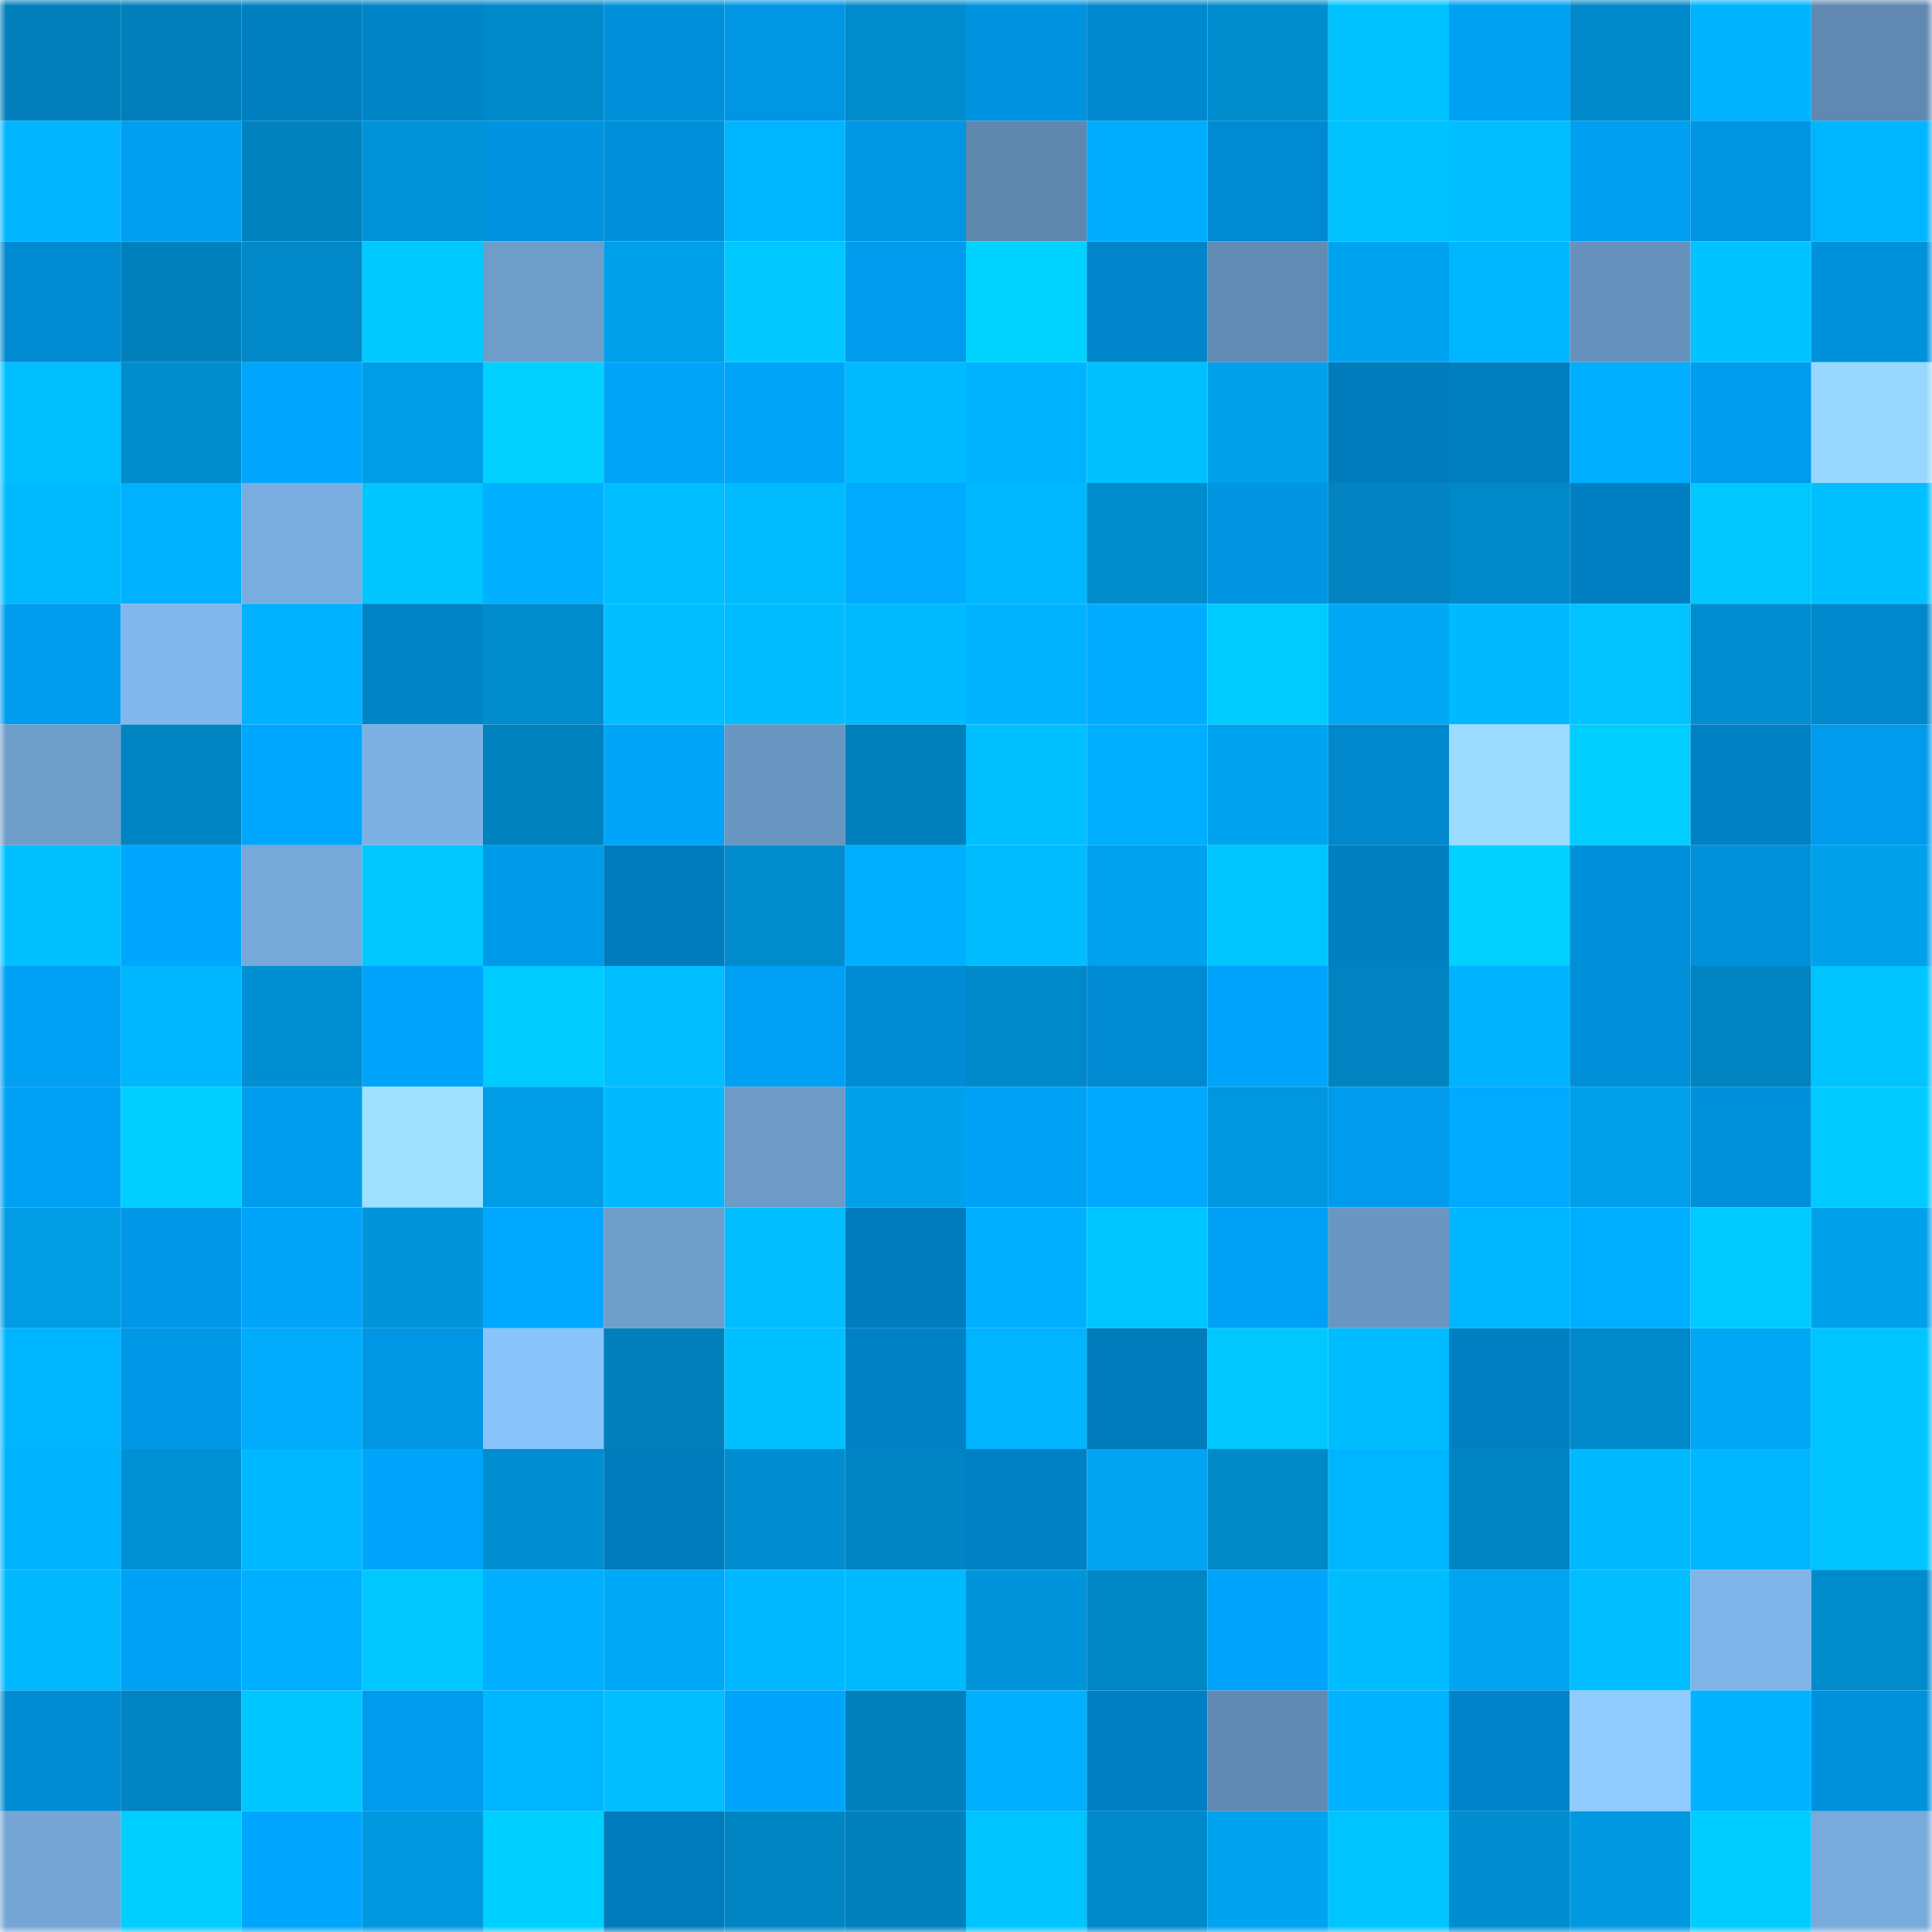<svg viewBox="0 0 160 160" fill="none" role="img" xmlns="http://www.w3.org/2000/svg" width="240" height="240" name="ens%2Cerovyn.eth"><mask id="429837322" mask-type="alpha" maskUnits="userSpaceOnUse" x="0" y="0" width="160" height="160"><rect width="160" height="160" fill="#FFFFFF"></rect></mask><g mask="url(#429837322)"><rect x="0" y="0" width="10" height="10" fill="#007fba"></rect><rect x="10" y="0" width="10" height="10" fill="#007fba"></rect><rect x="20" y="0" width="10" height="10" fill="#007fc1"></rect><rect x="30" y="0" width="10" height="10" fill="#0084c8"></rect><rect x="40" y="0" width="10" height="10" fill="#0089c9"></rect><rect x="50" y="0" width="10" height="10" fill="#0090da"></rect><rect x="60" y="0" width="10" height="10" fill="#0096e4"></rect><rect x="70" y="0" width="10" height="10" fill="#008bcc"></rect><rect x="80" y="0" width="10" height="10" fill="#0093e0"></rect><rect x="90" y="0" width="10" height="10" fill="#0088ce"></rect><rect x="100" y="0" width="10" height="10" fill="#008dce"></rect><rect x="110" y="0" width="10" height="10" fill="#00c2ff"></rect><rect x="120" y="0" width="10" height="10" fill="#00a0f3"></rect><rect x="130" y="0" width="10" height="10" fill="#0089ca"></rect><rect x="140" y="0" width="10" height="10" fill="#00b3ff"></rect><rect x="150" y="0" width="10" height="10" fill="#6088b0"></rect><rect x="0" y="10" width="10" height="10" fill="#00b4ff"></rect><rect x="10" y="10" width="10" height="10" fill="#009ff1"></rect><rect x="20" y="10" width="10" height="10" fill="#0082bf"></rect><rect x="30" y="10" width="10" height="10" fill="#0093d7"></rect><rect x="40" y="10" width="10" height="10" fill="#0094e0"></rect><rect x="50" y="10" width="10" height="10" fill="#0090da"></rect><rect x="60" y="10" width="10" height="10" fill="#00b5ff"></rect><rect x="70" y="10" width="10" height="10" fill="#0096e4"></rect><rect x="80" y="10" width="10" height="10" fill="#6088af"></rect><rect x="90" y="10" width="10" height="10" fill="#00acfc"></rect><rect x="100" y="10" width="10" height="10" fill="#008ad1"></rect><rect x="110" y="10" width="10" height="10" fill="#00c2ff"></rect><rect x="120" y="10" width="10" height="10" fill="#00beff"></rect><rect x="130" y="10" width="10" height="10" fill="#009ff1"></rect><rect x="140" y="10" width="10" height="10" fill="#0095e3"></rect><rect x="150" y="10" width="10" height="10" fill="#00b5ff"></rect><rect x="0" y="20" width="10" height="10" fill="#008ad2"></rect><rect x="10" y="20" width="10" height="10" fill="#0081be"></rect><rect x="20" y="20" width="10" height="10" fill="#0088c8"></rect><rect x="30" y="20" width="10" height="10" fill="#00c9ff"></rect><rect x="40" y="20" width="10" height="10" fill="#6f9dca"></rect><rect x="50" y="20" width="10" height="10" fill="#009fe9"></rect><rect x="60" y="20" width="10" height="10" fill="#00c8ff"></rect><rect x="70" y="20" width="10" height="10" fill="#009bec"></rect><rect x="80" y="20" width="10" height="10" fill="#00d3ff"></rect><rect x="90" y="20" width="10" height="10" fill="#0085ca"></rect><rect x="100" y="20" width="10" height="10" fill="#628bb3"></rect><rect x="110" y="20" width="10" height="10" fill="#00a3ef"></rect><rect x="120" y="20" width="10" height="10" fill="#00b7ff"></rect><rect x="130" y="20" width="10" height="10" fill="#6792bd"></rect><rect x="140" y="20" width="10" height="10" fill="#00c2ff"></rect><rect x="150" y="20" width="10" height="10" fill="#0091dc"></rect><rect x="0" y="30" width="10" height="10" fill="#00c0ff"></rect><rect x="10" y="30" width="10" height="10" fill="#008ccd"></rect><rect x="20" y="30" width="10" height="10" fill="#00a7fd"></rect><rect x="30" y="30" width="10" height="10" fill="#009de7"></rect><rect x="40" y="30" width="10" height="10" fill="#00d1ff"></rect><rect x="50" y="30" width="10" height="10" fill="#00a4f9"></rect><rect x="60" y="30" width="10" height="10" fill="#00a5fa"></rect><rect x="70" y="30" width="10" height="10" fill="#00baff"></rect><rect x="80" y="30" width="10" height="10" fill="#00b3ff"></rect><rect x="90" y="30" width="10" height="10" fill="#00c1ff"></rect><rect x="100" y="30" width="10" height="10" fill="#00a0eb"></rect><rect x="110" y="30" width="10" height="10" fill="#007cbd"></rect><rect x="120" y="30" width="10" height="10" fill="#007fc0"></rect><rect x="130" y="30" width="10" height="10" fill="#00aeff"></rect><rect x="140" y="30" width="10" height="10" fill="#009cee"></rect><rect x="150" y="30" width="10" height="10" fill="#98d7ff"></rect><rect x="0" y="40" width="10" height="10" fill="#00baff"></rect><rect x="10" y="40" width="10" height="10" fill="#00b1ff"></rect><rect x="20" y="40" width="10" height="10" fill="#7aaddf"></rect><rect x="30" y="40" width="10" height="10" fill="#00c5ff"></rect><rect x="40" y="40" width="10" height="10" fill="#00b0ff"></rect><rect x="50" y="40" width="10" height="10" fill="#00beff"></rect><rect x="60" y="40" width="10" height="10" fill="#00bcff"></rect><rect x="70" y="40" width="10" height="10" fill="#00abff"></rect><rect x="80" y="40" width="10" height="10" fill="#00b8ff"></rect><rect x="90" y="40" width="10" height="10" fill="#008ccd"></rect><rect x="100" y="40" width="10" height="10" fill="#0094e1"></rect><rect x="110" y="40" width="10" height="10" fill="#0083c0"></rect><rect x="120" y="40" width="10" height="10" fill="#0088c8"></rect><rect x="130" y="40" width="10" height="10" fill="#0080c3"></rect><rect x="140" y="40" width="10" height="10" fill="#00c8ff"></rect><rect x="150" y="40" width="10" height="10" fill="#00c0ff"></rect><rect x="0" y="50" width="10" height="10" fill="#009def"></rect><rect x="10" y="50" width="10" height="10" fill="#81b7ec"></rect><rect x="20" y="50" width="10" height="10" fill="#00b2ff"></rect><rect x="30" y="50" width="10" height="10" fill="#0084c8"></rect><rect x="40" y="50" width="10" height="10" fill="#008ccd"></rect><rect x="50" y="50" width="10" height="10" fill="#00beff"></rect><rect x="60" y="50" width="10" height="10" fill="#00bdff"></rect><rect x="70" y="50" width="10" height="10" fill="#00baff"></rect><rect x="80" y="50" width="10" height="10" fill="#00b3ff"></rect><rect x="90" y="50" width="10" height="10" fill="#00acff"></rect><rect x="100" y="50" width="10" height="10" fill="#00cbff"></rect><rect x="110" y="50" width="10" height="10" fill="#00a8f6"></rect><rect x="120" y="50" width="10" height="10" fill="#00b9ff"></rect><rect x="130" y="50" width="10" height="10" fill="#00c3ff"></rect><rect x="140" y="50" width="10" height="10" fill="#008ed0"></rect><rect x="150" y="50" width="10" height="10" fill="#0087cc"></rect><rect x="0" y="60" width="10" height="10" fill="#6f9dca"></rect><rect x="10" y="60" width="10" height="10" fill="#0084c2"></rect><rect x="20" y="60" width="10" height="10" fill="#00a7fe"></rect><rect x="30" y="60" width="10" height="10" fill="#7cb0e3"></rect><rect x="40" y="60" width="10" height="10" fill="#0082be"></rect><rect x="50" y="60" width="10" height="10" fill="#00a4f9"></rect><rect x="60" y="60" width="10" height="10" fill="#6a96c2"></rect><rect x="70" y="60" width="10" height="10" fill="#0080bc"></rect><rect x="80" y="60" width="10" height="10" fill="#00c0ff"></rect><rect x="90" y="60" width="10" height="10" fill="#00aeff"></rect><rect x="100" y="60" width="10" height="10" fill="#00a3ef"></rect><rect x="110" y="60" width="10" height="10" fill="#0087cc"></rect><rect x="120" y="60" width="10" height="10" fill="#9bdbff"></rect><rect x="130" y="60" width="10" height="10" fill="#00ceff"></rect><rect x="140" y="60" width="10" height="10" fill="#0081c4"></rect><rect x="150" y="60" width="10" height="10" fill="#009bec"></rect><rect x="0" y="70" width="10" height="10" fill="#00c0ff"></rect><rect x="10" y="70" width="10" height="10" fill="#00a7fd"></rect><rect x="20" y="70" width="10" height="10" fill="#76a8d8"></rect><rect x="30" y="70" width="10" height="10" fill="#00c8ff"></rect><rect x="40" y="70" width="10" height="10" fill="#009aea"></rect><rect x="50" y="70" width="10" height="10" fill="#007bbb"></rect><rect x="60" y="70" width="10" height="10" fill="#008ccd"></rect><rect x="70" y="70" width="10" height="10" fill="#00b0ff"></rect><rect x="80" y="70" width="10" height="10" fill="#00bdff"></rect><rect x="90" y="70" width="10" height="10" fill="#00a1ed"></rect><rect x="100" y="70" width="10" height="10" fill="#00c5ff"></rect><rect x="110" y="70" width="10" height="10" fill="#007fc1"></rect><rect x="120" y="70" width="10" height="10" fill="#00d1ff"></rect><rect x="130" y="70" width="10" height="10" fill="#0090da"></rect><rect x="140" y="70" width="10" height="10" fill="#0091db"></rect><rect x="150" y="70" width="10" height="10" fill="#00a0eb"></rect><rect x="0" y="80" width="10" height="10" fill="#00a1f4"></rect><rect x="10" y="80" width="10" height="10" fill="#00b6ff"></rect><rect x="20" y="80" width="10" height="10" fill="#008fd2"></rect><rect x="30" y="80" width="10" height="10" fill="#00a5fb"></rect><rect x="40" y="80" width="10" height="10" fill="#00cbff"></rect><rect x="50" y="80" width="10" height="10" fill="#00beff"></rect><rect x="60" y="80" width="10" height="10" fill="#00a1f4"></rect><rect x="70" y="80" width="10" height="10" fill="#008cd4"></rect><rect x="80" y="80" width="10" height="10" fill="#0089ca"></rect><rect x="90" y="80" width="10" height="10" fill="#008ad2"></rect><rect x="100" y="80" width="10" height="10" fill="#00a5fb"></rect><rect x="110" y="80" width="10" height="10" fill="#0083c0"></rect><rect x="120" y="80" width="10" height="10" fill="#00b3ff"></rect><rect x="130" y="80" width="10" height="10" fill="#0090da"></rect><rect x="140" y="80" width="10" height="10" fill="#0084c2"></rect><rect x="150" y="80" width="10" height="10" fill="#00c4ff"></rect><rect x="0" y="90" width="10" height="10" fill="#00a1f4"></rect><rect x="10" y="90" width="10" height="10" fill="#00ceff"></rect><rect x="20" y="90" width="10" height="10" fill="#009dee"></rect><rect x="30" y="90" width="10" height="10" fill="#9ee0ff"></rect><rect x="40" y="90" width="10" height="10" fill="#009de7"></rect><rect x="50" y="90" width="10" height="10" fill="#00b9ff"></rect><rect x="60" y="90" width="10" height="10" fill="#6d9ac7"></rect><rect x="70" y="90" width="10" height="10" fill="#00a0eb"></rect><rect x="80" y="90" width="10" height="10" fill="#00a2f5"></rect><rect x="90" y="90" width="10" height="10" fill="#00a9ff"></rect><rect x="100" y="90" width="10" height="10" fill="#0097de"></rect><rect x="110" y="90" width="10" height="10" fill="#009bec"></rect><rect x="120" y="90" width="10" height="10" fill="#00aaff"></rect><rect x="130" y="90" width="10" height="10" fill="#009fe9"></rect><rect x="140" y="90" width="10" height="10" fill="#0091dc"></rect><rect x="150" y="90" width="10" height="10" fill="#00caff"></rect><rect x="0" y="100" width="10" height="10" fill="#009ce4"></rect><rect x="10" y="100" width="10" height="10" fill="#0097e6"></rect><rect x="20" y="100" width="10" height="10" fill="#00a4f9"></rect><rect x="30" y="100" width="10" height="10" fill="#0095db"></rect><rect x="40" y="100" width="10" height="10" fill="#00a9ff"></rect><rect x="50" y="100" width="10" height="10" fill="#6f9ecb"></rect><rect x="60" y="100" width="10" height="10" fill="#00beff"></rect><rect x="70" y="100" width="10" height="10" fill="#007cbd"></rect><rect x="80" y="100" width="10" height="10" fill="#00b0ff"></rect><rect x="90" y="100" width="10" height="10" fill="#00c6ff"></rect><rect x="100" y="100" width="10" height="10" fill="#00a1f4"></rect><rect x="110" y="100" width="10" height="10" fill="#6a97c2"></rect><rect x="120" y="100" width="10" height="10" fill="#00b6ff"></rect><rect x="130" y="100" width="10" height="10" fill="#00aeff"></rect><rect x="140" y="100" width="10" height="10" fill="#00caff"></rect><rect x="150" y="100" width="10" height="10" fill="#00a0eb"></rect><rect x="0" y="110" width="10" height="10" fill="#00b5ff"></rect><rect x="10" y="110" width="10" height="10" fill="#0097e6"></rect><rect x="20" y="110" width="10" height="10" fill="#00abfc"></rect><rect x="30" y="110" width="10" height="10" fill="#0096e4"></rect><rect x="40" y="110" width="10" height="10" fill="#89c3fb"></rect><rect x="50" y="110" width="10" height="10" fill="#007fba"></rect><rect x="60" y="110" width="10" height="10" fill="#00c0ff"></rect><rect x="70" y="110" width="10" height="10" fill="#0081c5"></rect><rect x="80" y="110" width="10" height="10" fill="#00b4ff"></rect><rect x="90" y="110" width="10" height="10" fill="#007bbb"></rect><rect x="100" y="110" width="10" height="10" fill="#00c8ff"></rect><rect x="110" y="110" width="10" height="10" fill="#00bdff"></rect><rect x="120" y="110" width="10" height="10" fill="#0080c3"></rect><rect x="130" y="110" width="10" height="10" fill="#0089ca"></rect><rect x="140" y="110" width="10" height="10" fill="#00a8f6"></rect><rect x="150" y="110" width="10" height="10" fill="#00c4ff"></rect><rect x="0" y="120" width="10" height="10" fill="#00b3ff"></rect><rect x="10" y="120" width="10" height="10" fill="#0091d5"></rect><rect x="20" y="120" width="10" height="10" fill="#00b8ff"></rect><rect x="30" y="120" width="10" height="10" fill="#00a5fb"></rect><rect x="40" y="120" width="10" height="10" fill="#008ed0"></rect><rect x="50" y="120" width="10" height="10" fill="#007bbb"></rect><rect x="60" y="120" width="10" height="10" fill="#008dcf"></rect><rect x="70" y="120" width="10" height="10" fill="#0085c4"></rect><rect x="80" y="120" width="10" height="10" fill="#0081c5"></rect><rect x="90" y="120" width="10" height="10" fill="#00a4f0"></rect><rect x="100" y="120" width="10" height="10" fill="#0088c7"></rect><rect x="110" y="120" width="10" height="10" fill="#00b5ff"></rect><rect x="120" y="120" width="10" height="10" fill="#0084c2"></rect><rect x="130" y="120" width="10" height="10" fill="#00b9ff"></rect><rect x="140" y="120" width="10" height="10" fill="#00b6ff"></rect><rect x="150" y="120" width="10" height="10" fill="#00c4ff"></rect><rect x="0" y="130" width="10" height="10" fill="#00b9ff"></rect><rect x="10" y="130" width="10" height="10" fill="#00a2f5"></rect><rect x="20" y="130" width="10" height="10" fill="#00afff"></rect><rect x="30" y="130" width="10" height="10" fill="#00c8ff"></rect><rect x="40" y="130" width="10" height="10" fill="#00afff"></rect><rect x="50" y="130" width="10" height="10" fill="#00a9f8"></rect><rect x="60" y="130" width="10" height="10" fill="#00b8ff"></rect><rect x="70" y="130" width="10" height="10" fill="#00baff"></rect><rect x="80" y="130" width="10" height="10" fill="#0095db"></rect><rect x="90" y="130" width="10" height="10" fill="#0087c6"></rect><rect x="100" y="130" width="10" height="10" fill="#00a4fa"></rect><rect x="110" y="130" width="10" height="10" fill="#00bdff"></rect><rect x="120" y="130" width="10" height="10" fill="#00a4f0"></rect><rect x="130" y="130" width="10" height="10" fill="#00beff"></rect><rect x="140" y="130" width="10" height="10" fill="#80b5ea"></rect><rect x="150" y="130" width="10" height="10" fill="#008bcc"></rect><rect x="0" y="140" width="10" height="10" fill="#008bd3"></rect><rect x="10" y="140" width="10" height="10" fill="#0084c2"></rect><rect x="20" y="140" width="10" height="10" fill="#00c6ff"></rect><rect x="30" y="140" width="10" height="10" fill="#009bec"></rect><rect x="40" y="140" width="10" height="10" fill="#00b6ff"></rect><rect x="50" y="140" width="10" height="10" fill="#00beff"></rect><rect x="60" y="140" width="10" height="10" fill="#00a4fa"></rect><rect x="70" y="140" width="10" height="10" fill="#0080bc"></rect><rect x="80" y="140" width="10" height="10" fill="#00b0ff"></rect><rect x="90" y="140" width="10" height="10" fill="#0080c3"></rect><rect x="100" y="140" width="10" height="10" fill="#618ab2"></rect><rect x="110" y="140" width="10" height="10" fill="#00b2ff"></rect><rect x="120" y="140" width="10" height="10" fill="#0084c9"></rect><rect x="130" y="140" width="10" height="10" fill="#8fcbff"></rect><rect x="140" y="140" width="10" height="10" fill="#00b2ff"></rect><rect x="150" y="140" width="10" height="10" fill="#0091dc"></rect><rect x="0" y="150" width="10" height="10" fill="#75a6d6"></rect><rect x="10" y="150" width="10" height="10" fill="#00ceff"></rect><rect x="20" y="150" width="10" height="10" fill="#00a6fd"></rect><rect x="30" y="150" width="10" height="10" fill="#0098df"></rect><rect x="40" y="150" width="10" height="10" fill="#00d0ff"></rect><rect x="50" y="150" width="10" height="10" fill="#007bbb"></rect><rect x="60" y="150" width="10" height="10" fill="#0085c3"></rect><rect x="70" y="150" width="10" height="10" fill="#0080bc"></rect><rect x="80" y="150" width="10" height="10" fill="#00c4ff"></rect><rect x="90" y="150" width="10" height="10" fill="#0089ca"></rect><rect x="100" y="150" width="10" height="10" fill="#00a3ef"></rect><rect x="110" y="150" width="10" height="10" fill="#00c4ff"></rect><rect x="120" y="150" width="10" height="10" fill="#008dcf"></rect><rect x="130" y="150" width="10" height="10" fill="#0099e1"></rect><rect x="140" y="150" width="10" height="10" fill="#00cdff"></rect><rect x="150" y="150" width="10" height="10" fill="#78aadb"></rect></g></svg>